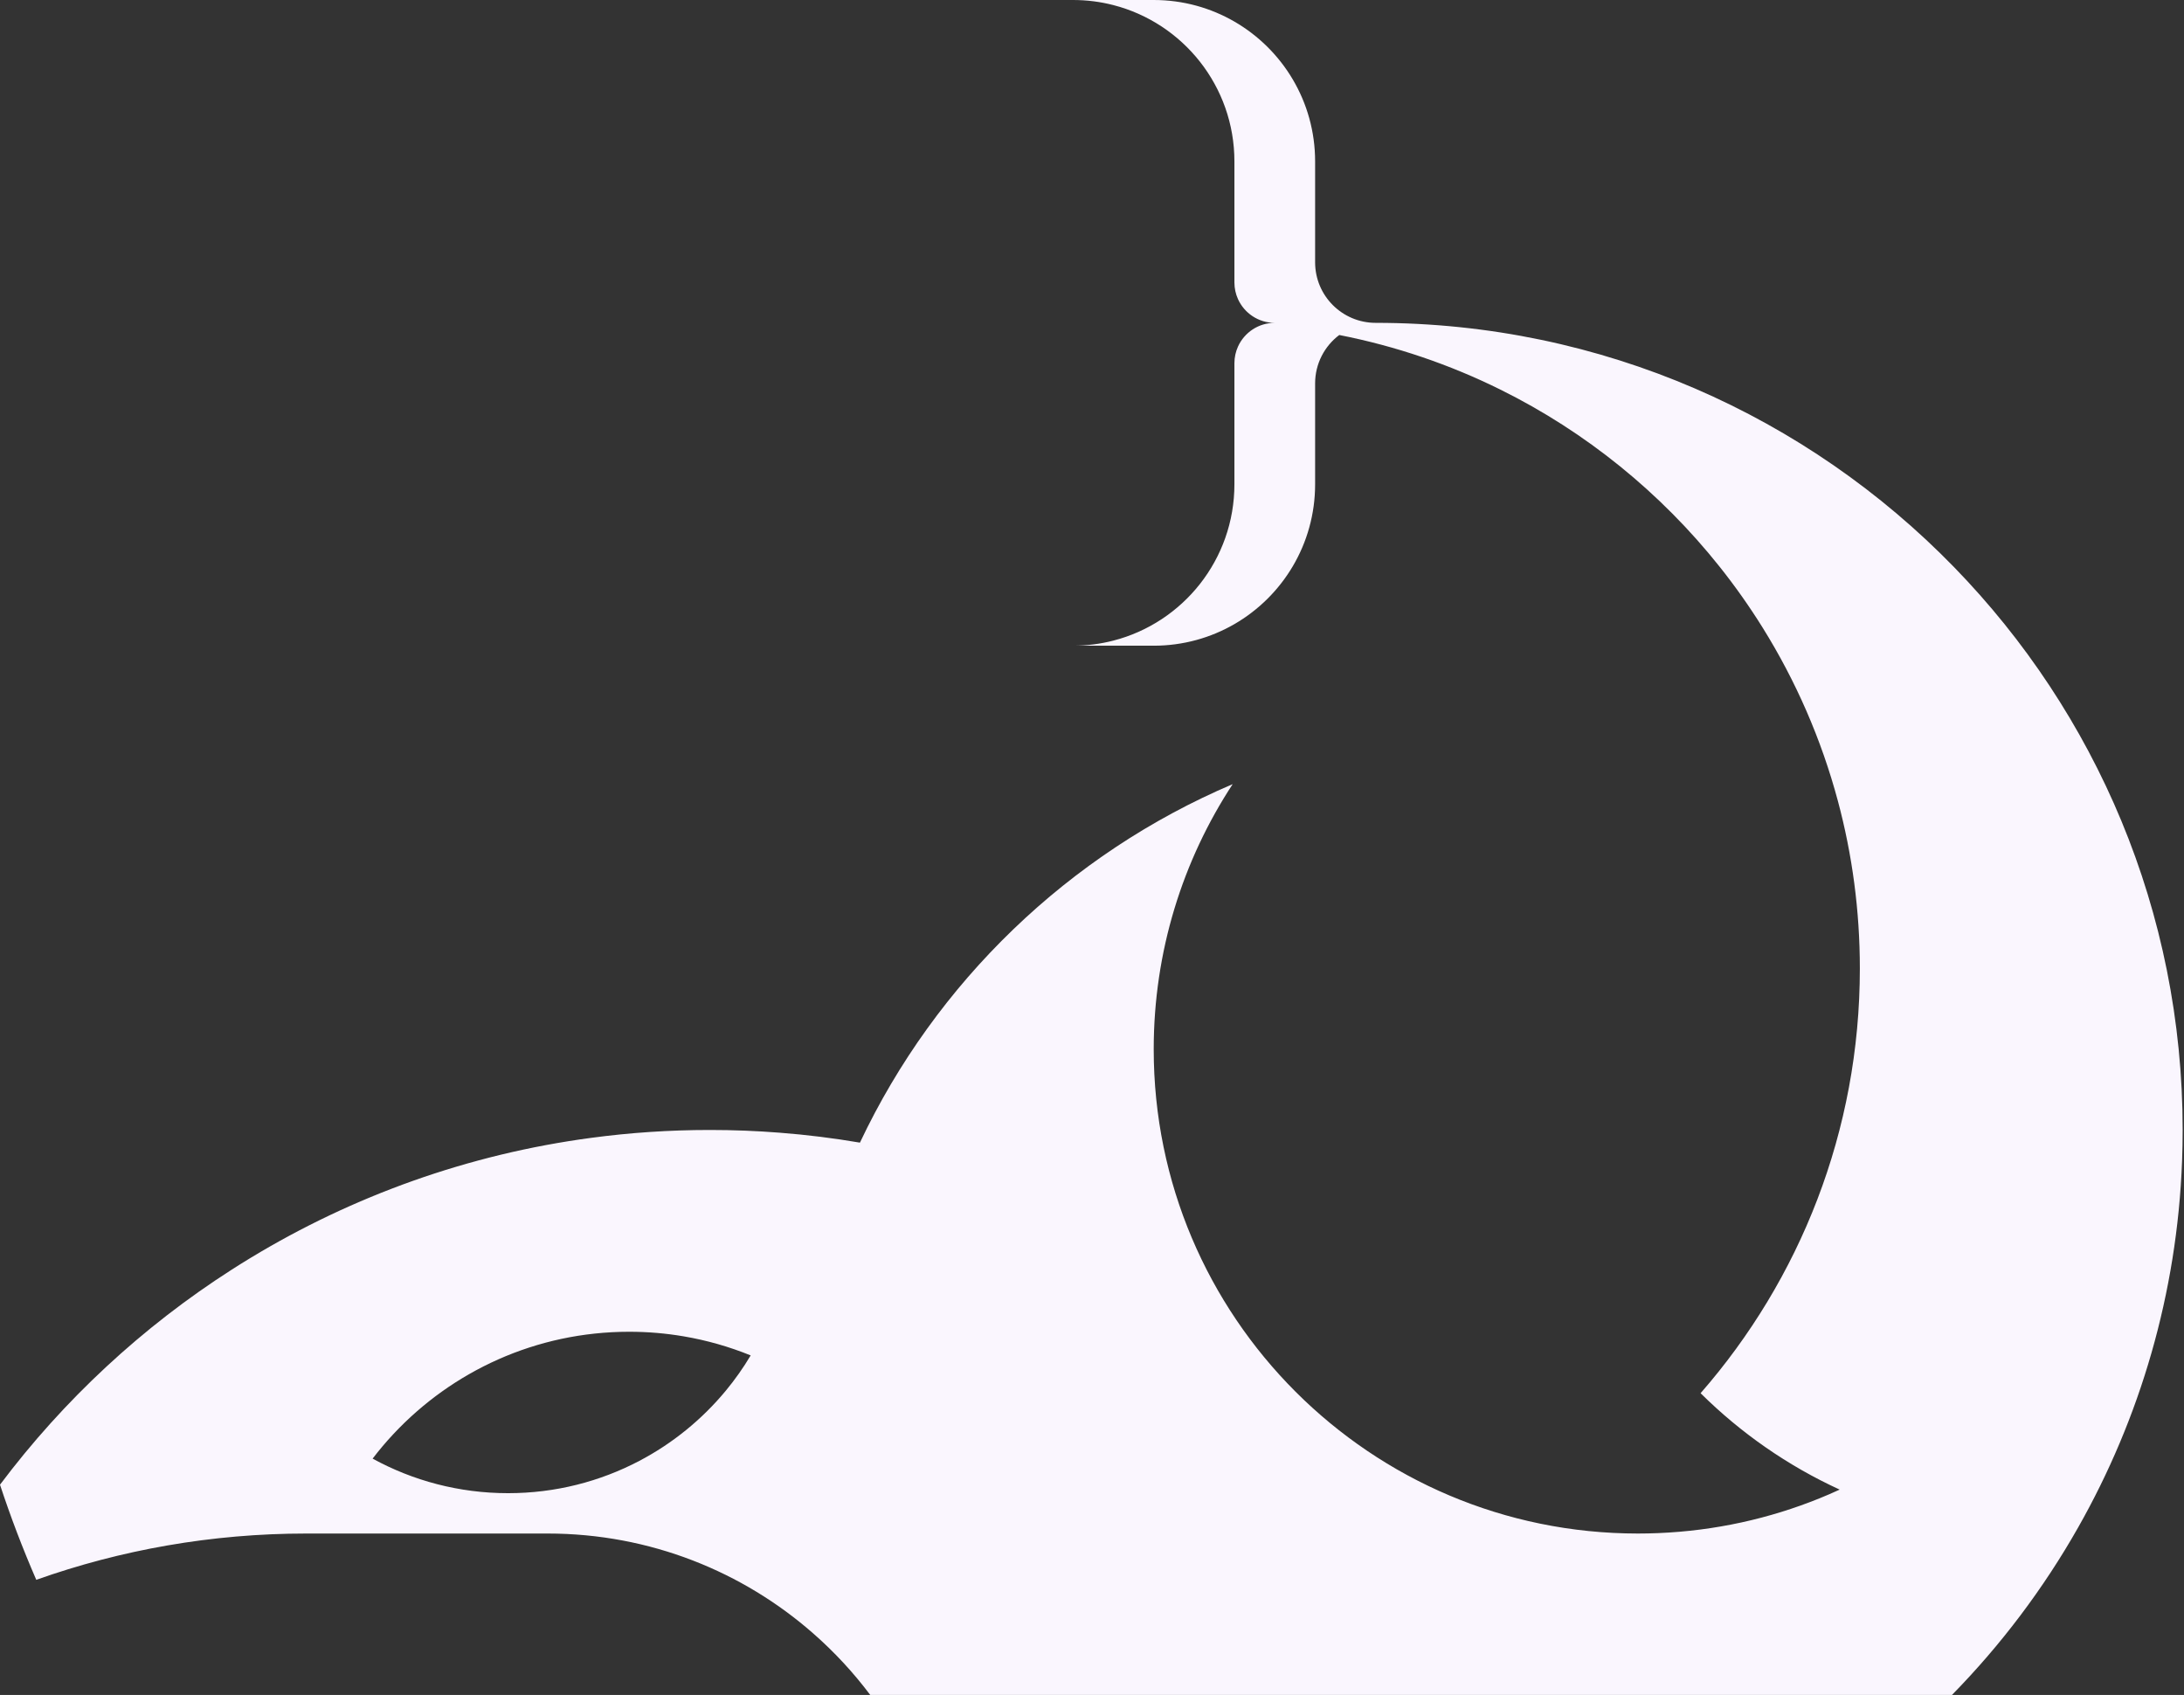<?xml version="1.0" encoding="utf-8"?>
<svg xmlns="http://www.w3.org/2000/svg" fill="none" height="100%" overflow="visible" preserveAspectRatio="none" style="display: block;" viewBox="0 0 866 672" width="100%">
<rect x="0" y="0" width="866" height="672" fill="#333333" stroke="none"/>
<g id="wd-logo">
<path d="M774.86 224.89C716.72 165.12 635.43 128 545.47 128C532.215 128 521.47 117.255 521.47 104V64C521.47 40.31 508.6 19.63 489.47 8.56C480.06 3.12 469.13 0 457.47 0H425.47C430.99 0 436.36 0.7 441.47 2.02C469.07 9.12 489.47 34.18 489.47 64V112C489.47 114.35 489.979 116.58 490.89 118.59C493.4 124.14 498.979 128 505.47 128C498.979 128 493.4 131.86 490.89 137.41C489.979 139.42 489.47 141.65 489.47 144V192C489.47 221.82 469.07 246.88 441.47 253.98C436.36 255.3 430.99 256 425.47 256H457.47C469.13 256 480.06 252.88 489.47 247.44C508.6 236.37 521.47 215.69 521.47 192V152C521.47 144.16 525.23 137.199 531.045 132.819C553.526 137.232 574.958 144.571 594.91 154.45C628.84 171.24 658.51 195.34 681.87 224.69C688 232.39 693.7 240.46 698.93 248.85C712.05 269.92 722.189 293.03 728.77 317.6C734.45 338.78 737.47 361.04 737.47 384C737.47 448.46 713.64 507.35 674.32 552.36C690.22 568.13 708.86 581.13 729.47 590.58C726.84 591.8 724.17 592.95 721.479 594.04C701.59 602.09 680.04 606.91 657.479 607.83C654.83 607.94 652.15 608 649.47 608C543.43 608 457.47 522.04 457.47 416C457.47 377.2 468.979 341.08 488.78 310.89C423.8 338.53 371.08 389.37 340.979 453.02C330.52 451.23 319.9 449.91 309.14 449.08C300.01 448.36 290.78 448 281.47 448C265.5 448 249.78 449.06 234.37 451.13C231.4 451.52 228.45 451.95 225.5 452.43C176.94 460.18 131.7 477.87 91.92 503.35C56.41 526.08 25.25 555.02 0 588.64C4.229 601.48 9.04 614.06 14.38 626.35C47.86 614.47 83.91 608 121.47 608H217.16C237.47 608 256.9 611.79 274.77 618.7C292.39 625.51 308.49 635.35 322.439 647.59C330.8 654.91 338.39 663.09 345.07 672H773.99C793.4 652.2 810.26 629.88 824.03 605.58C848.53 562.39 863.26 512.93 865.24 460.22C865.39 456.17 865.47 452.09 865.47 448C865.47 361.24 830.93 282.53 774.86 224.89ZM287.78 551.39C278.35 562.77 266.71 572.26 253.52 579.19C237.97 587.37 220.26 592 201.47 592C182 592 163.7 587.03 147.75 578.3C168.52 551.14 199.93 532.54 235.75 528.73C240.26 528.25 244.84 528 249.47 528C256.82 528 264.02 528.62 271.03 529.81C280.28 531.38 289.2 533.94 297.66 537.38C294.729 542.31 291.42 546.99 287.78 551.39Z" fill="#FAF6FE" id="Vector"/>
</g>
</svg>